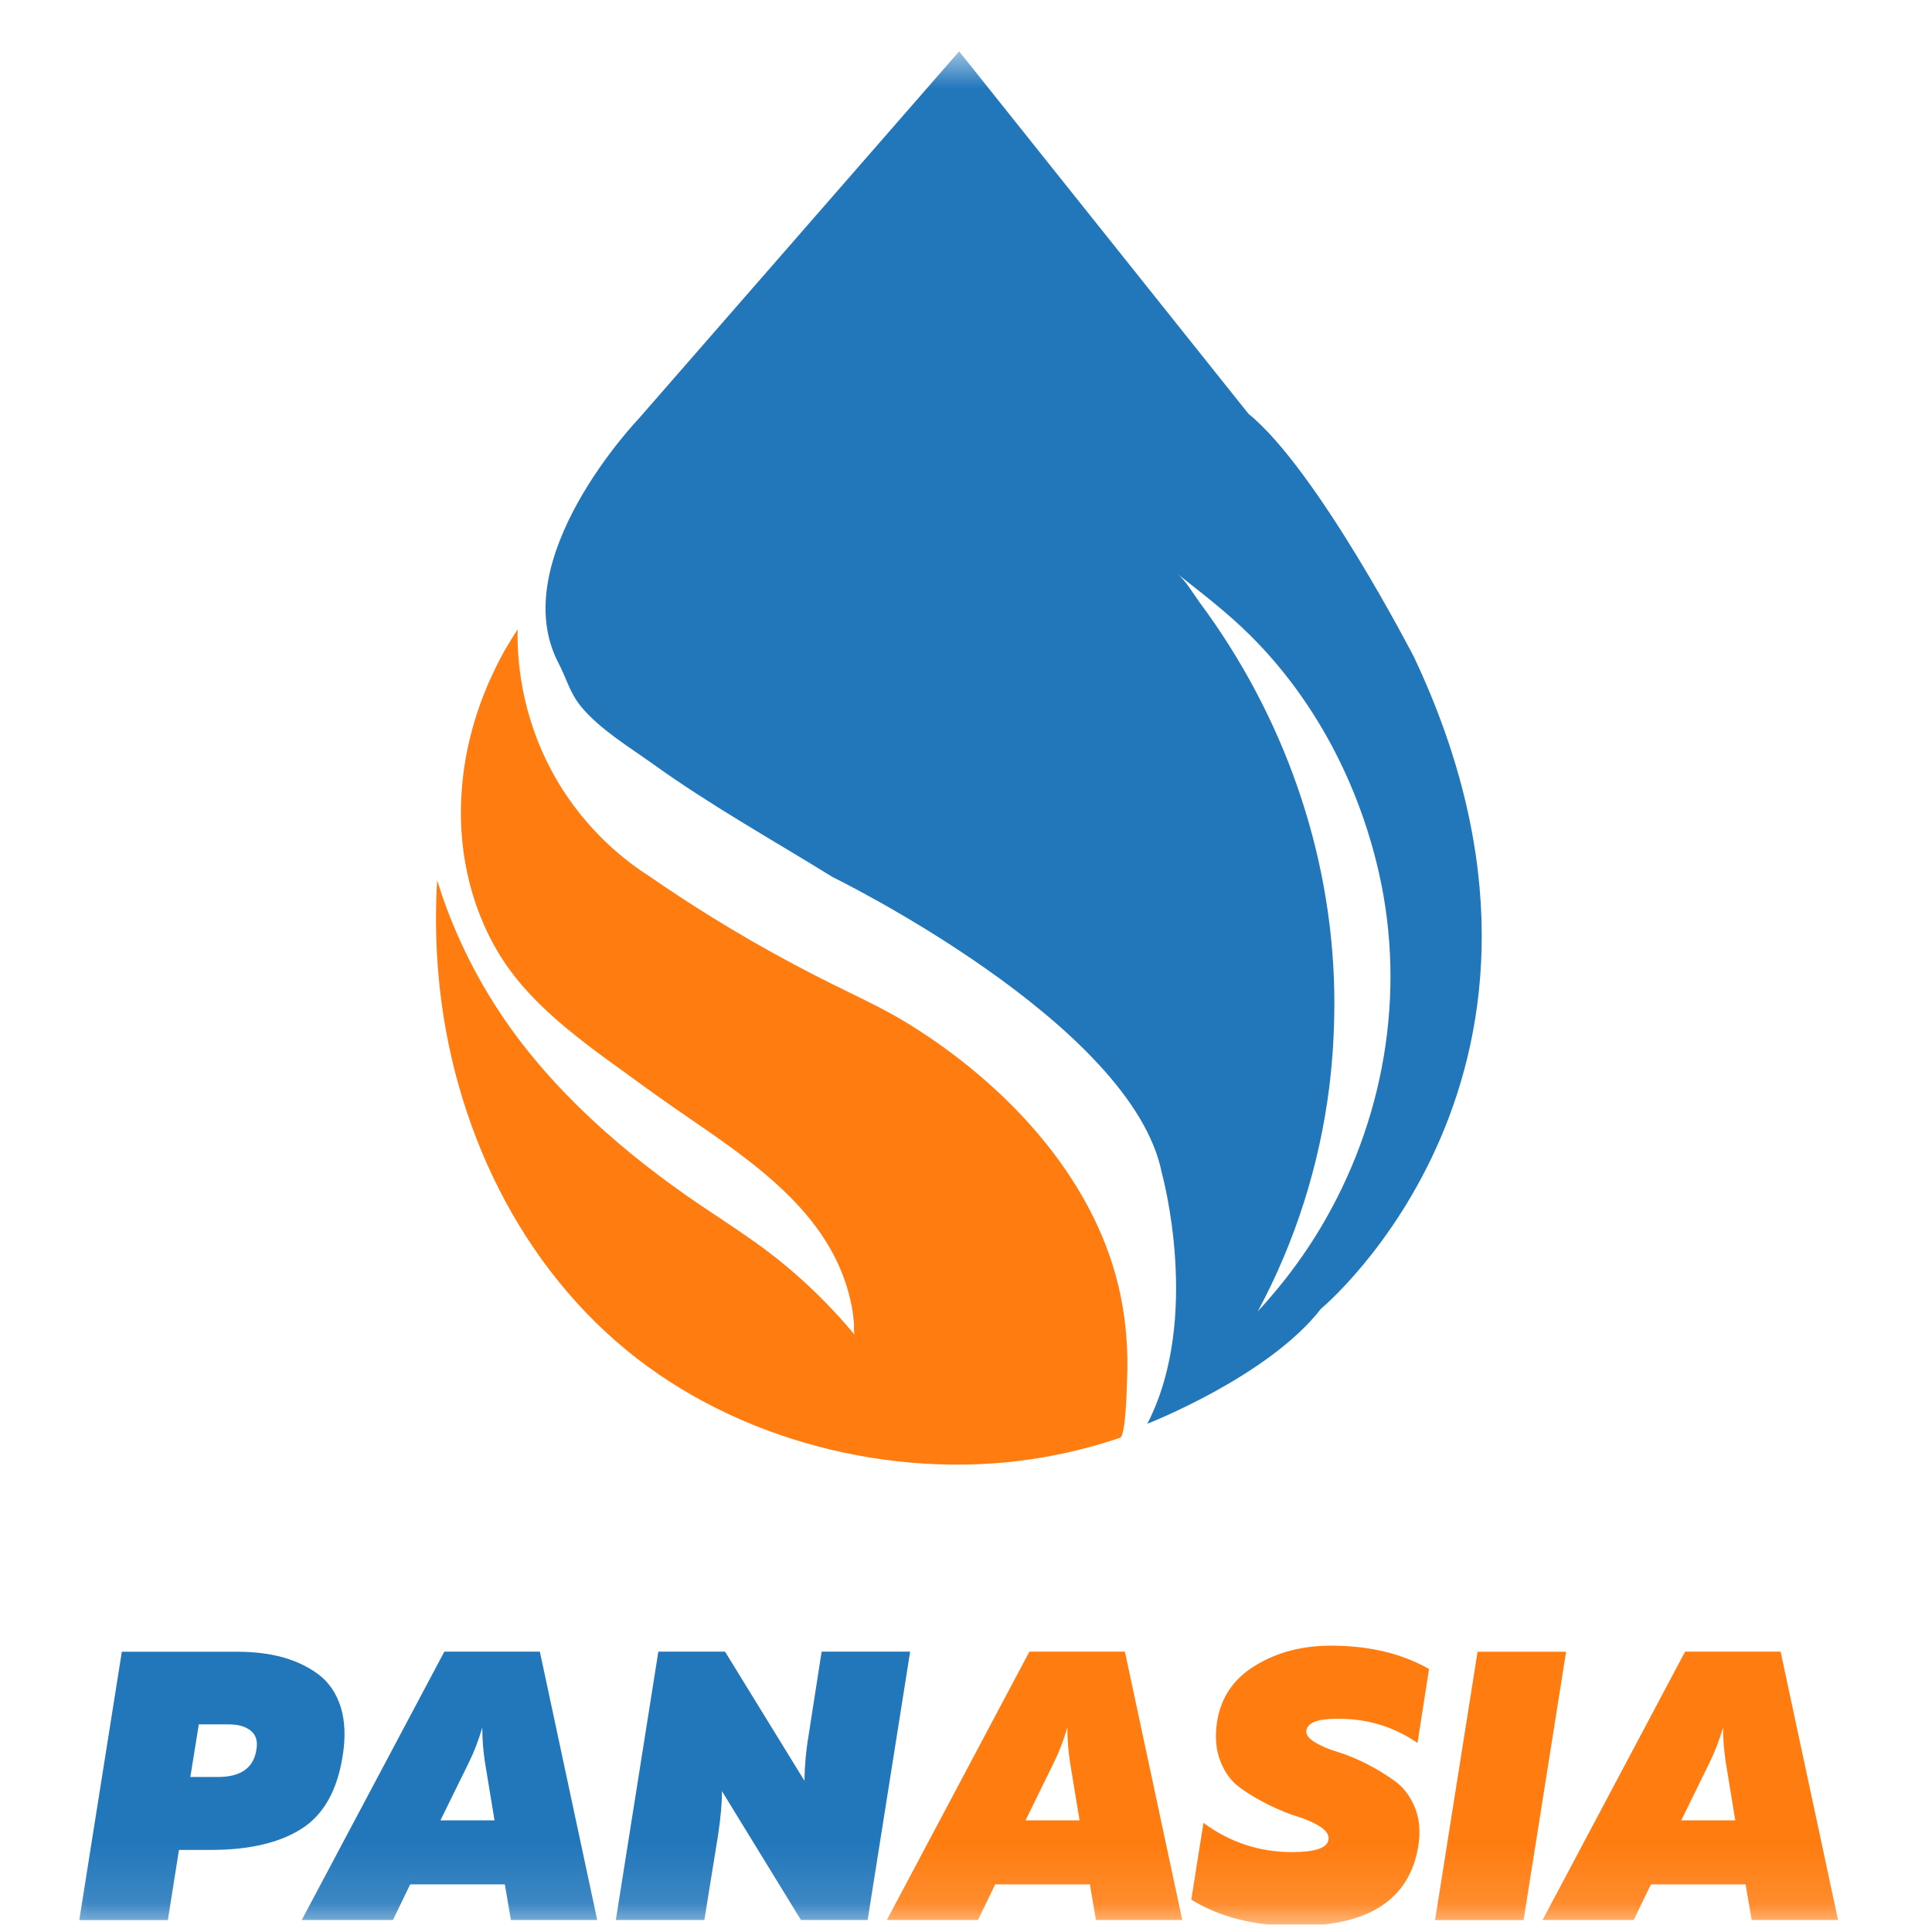 <?xml version="1.0" encoding="UTF-8"?> <svg xmlns="http://www.w3.org/2000/svg" width="33" height="33" viewBox="0 0 33 33" fill="none"><g clip-path="url(#clip0_879_2469)"><mask id="mask0_879_2469" style="mask-type:luminance" maskUnits="userSpaceOnUse" x="0" y="0" width="33" height="33"><path d="M32.375 0.877H0.375V32.877H32.375V0.877Z" fill="white"></path></mask><g mask="url(#mask0_879_2469)"><path d="M2.081 28.213H4.051C4.338 28.213 4.6 28.244 4.83 28.308C5.06 28.372 5.264 28.469 5.442 28.602C5.618 28.735 5.744 28.92 5.82 29.158C5.893 29.395 5.905 29.673 5.853 29.993C5.76 30.582 5.528 30.997 5.15 31.237C4.773 31.477 4.258 31.598 3.603 31.598H3.057L2.867 32.797H1.354L2.081 28.213ZM4.379 29.889C4.405 29.744 4.374 29.637 4.286 29.564C4.198 29.492 4.075 29.454 3.914 29.454H3.396L3.251 30.352H3.716C4.111 30.354 4.331 30.198 4.379 29.889Z" fill="#2277BB"></path><path d="M10.201 32.795H8.727L8.623 32.187H7.006L6.712 32.795H5.154L7.59 28.211H9.221L10.201 32.795ZM8.015 30.091L7.523 31.093H8.447L8.283 30.098C8.252 29.894 8.238 29.697 8.238 29.509C8.172 29.728 8.098 29.923 8.015 30.091Z" fill="#2277BB"></path><path d="M12.031 32.795H10.519L11.245 28.211H12.384L13.74 30.416C13.745 30.151 13.768 29.892 13.811 29.645L14.034 28.211H15.546L14.82 32.795H13.681L12.332 30.595C12.332 30.787 12.311 31.036 12.266 31.34L12.031 32.795Z" fill="#2277BB"></path><path d="M20.194 32.795H18.72L18.616 32.187H16.999L16.705 32.795H15.148L17.583 28.211H19.214L20.194 32.795ZM18.008 30.091L17.517 31.093H18.44L18.276 30.098C18.245 29.894 18.231 29.697 18.231 29.509C18.165 29.728 18.091 29.923 18.008 30.091Z" fill="#FF7C10"></path><path d="M20.789 29.405C20.856 28.99 21.072 28.672 21.444 28.447C21.815 28.221 22.244 28.109 22.733 28.109C23.384 28.109 23.942 28.242 24.409 28.508L24.212 29.771C23.797 29.486 23.336 29.351 22.831 29.358C22.498 29.358 22.328 29.427 22.313 29.567C22.308 29.634 22.358 29.698 22.46 29.759C22.562 29.823 22.693 29.878 22.85 29.925C23.006 29.973 23.175 30.042 23.351 30.132C23.526 30.222 23.688 30.322 23.835 30.429C23.982 30.538 24.091 30.688 24.17 30.88C24.246 31.072 24.265 31.293 24.224 31.542C24.072 32.447 23.377 32.898 22.142 32.898C21.435 32.898 20.837 32.748 20.348 32.447L20.556 31.136C21.005 31.468 21.511 31.635 22.069 31.635C22.46 31.635 22.669 31.566 22.691 31.426C22.705 31.348 22.66 31.274 22.56 31.207C22.46 31.141 22.332 31.081 22.178 31.034C22.023 30.987 21.855 30.918 21.677 30.832C21.499 30.744 21.335 30.647 21.186 30.54C21.036 30.433 20.924 30.282 20.846 30.085C20.768 29.89 20.749 29.662 20.789 29.405Z" fill="#FF7C10"></path><path d="M25.238 28.213H26.75L26.024 32.797H24.512L25.238 28.213Z" fill="#FF7C10"></path><path d="M31.395 32.795H29.92L29.816 32.187H28.199L27.905 32.795H26.348L28.783 28.211H30.414L31.395 32.795ZM29.208 30.091L28.717 31.093H29.64L29.477 30.098C29.446 29.894 29.431 29.697 29.431 29.509C29.365 29.728 29.291 29.923 29.208 30.091Z" fill="#FF7C10"></path><path d="M24.153 11.225C24.153 11.225 22.505 8.025 21.325 7.068L16.383 0.877L10.916 7.144C10.916 7.144 8.606 9.549 9.541 11.329C9.672 11.578 9.731 11.832 9.924 12.068C10.242 12.454 10.742 12.756 11.151 13.048C12.138 13.758 13.195 14.346 14.225 14.983C14.225 14.983 19.345 17.48 19.846 20.041C19.846 20.041 20.532 22.508 19.597 24.319C19.628 24.307 21.674 23.503 22.562 22.356C22.562 22.356 27.483 18.285 24.153 11.225ZM22.548 20.986C22.332 21.347 21.99 21.853 21.484 22.399C22.123 21.212 22.538 19.904 22.705 18.567C22.773 18.021 22.799 17.47 22.79 16.92C22.742 14.522 21.912 12.203 20.49 10.289C20.378 10.137 20.255 9.917 20.108 9.8C20.535 10.137 20.967 10.467 21.352 10.85C22.46 11.949 23.208 13.387 23.552 14.904C24.024 16.981 23.64 19.165 22.548 20.986Z" fill="#2277BB"></path><path d="M8.841 10.75C8.832 11.196 8.875 12.2 9.475 13.262C10.009 14.206 10.726 14.736 11.101 14.973C11.704 15.391 12.533 15.925 13.563 16.473C14.572 17.012 15.006 17.152 15.704 17.606C17.302 18.643 18.752 20.224 19.142 22.137C19.239 22.612 19.272 23.096 19.251 23.581C19.246 23.683 19.232 24.523 19.13 24.559C18.693 24.706 18.19 24.839 17.622 24.924C15.227 25.28 12.578 24.606 10.7 23.061C8.739 21.447 7.647 18.964 7.474 16.459C7.441 15.987 7.438 15.51 7.467 15.037C7.655 15.645 7.982 16.464 8.561 17.33C9.435 18.636 10.684 19.721 11.977 20.594C12.296 20.808 12.618 21.017 12.929 21.24C13.554 21.689 14.109 22.211 14.601 22.802C14.577 22.774 14.591 22.627 14.586 22.586C14.577 22.501 14.565 22.413 14.551 22.327C14.517 22.152 14.47 21.978 14.408 21.812C13.881 20.39 12.407 19.562 11.237 18.726C11.17 18.679 11.101 18.629 11.035 18.581C10.145 17.929 9.117 17.262 8.533 16.307C8.008 15.45 7.804 14.43 7.892 13.432C7.944 12.815 8.106 12.21 8.355 11.643C8.436 11.462 8.523 11.284 8.618 11.113C8.69 10.992 8.763 10.869 8.841 10.75Z" fill="#FF7C10"></path></g></g><defs><clipPath id="clip0_879_2469"><rect width="32" height="32" fill="white" transform="translate(0.375 0.875)"></rect></clipPath></defs></svg> 